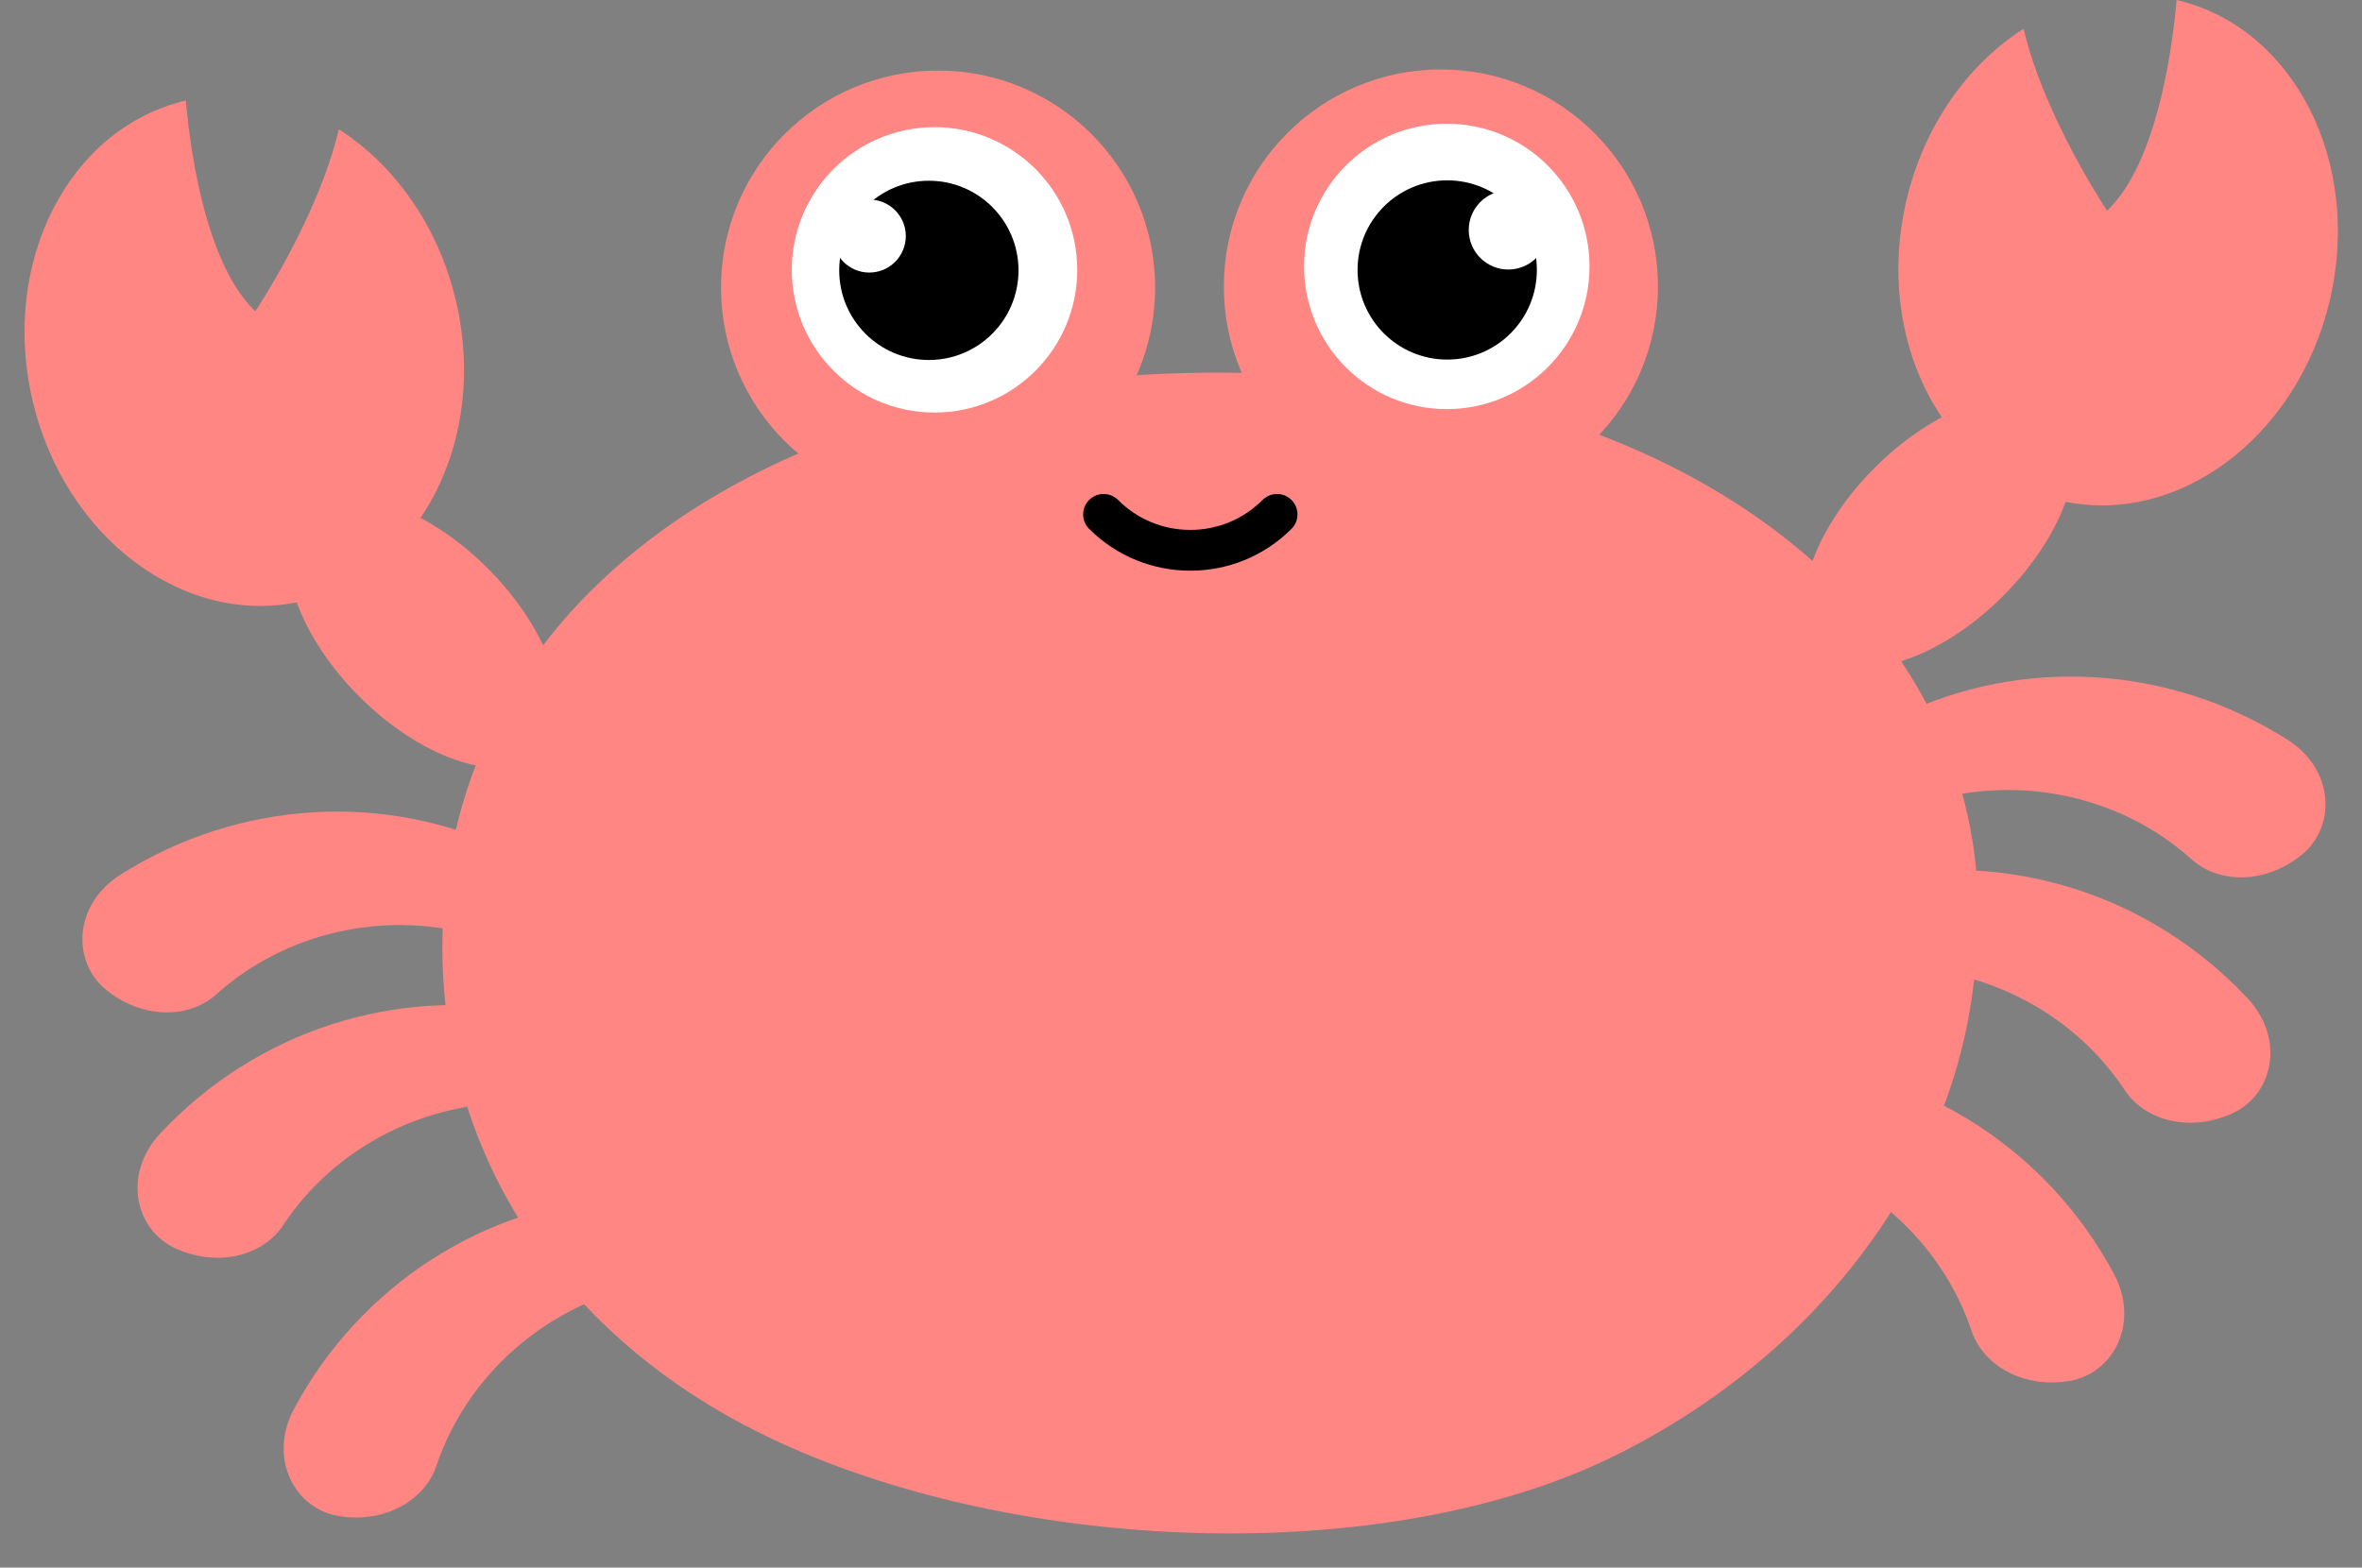 <?xml version="1.0" encoding="UTF-8" standalone="no"?><svg xmlns="http://www.w3.org/2000/svg" xmlns:xlink="http://www.w3.org/1999/xlink" data-name="Layer 2" fill="#000000" height="345.6" preserveAspectRatio="xMidYMid meet" version="1" viewBox="-5.4 -0.0 520.6 345.6" width="520.6" zoomAndPan="magnify"><rect x="-5.4" y="-0.0" width="520.6" height="345.6" fill="#808080" stroke="none"/><g data-name="Layer 1"><g><g id="change1_1"><path d="m430.061,211.812c-3.042,44.445-33.526,86.497-79.911,109.289-49.81,24.475-130.005,21.605-183.773-3.129-57.747-26.564-80.223-78.626-72.95-126.471,11.772-77.444,99.802-116.453,193.911-108.29,83.389,5.218,149.924,56.465,142.722,128.601Z" fill="#ff8683"/></g><g id="change1_2"><circle cx="201.354" cy="63.395" fill="#ff8683" r="47.839"/></g><g id="change1_3"><circle cx="312.18" cy="63.154" fill="#ff8683" r="47.839"/></g><g id="change2_3"><circle cx="313.48" cy="58.734" fill="#ffffff" r="31.459"/></g><g id="change3_2"><circle cx="313.575" cy="59.514" r="19.759"/></g><g id="change1_4"><ellipse cx="87.946" cy="139.429" fill="#ff8683" rx="19.999" ry="37.147" transform="rotate(-45 87.946 139.429)"/></g><g id="change1_5"><path d="m100.536,206.521c-20.682-6.114-42.764-1.18-58.202,12.638-5.68,5.214-15.673,5.745-23.918-.611t0,0c-8.237-6.285-7.655-19.317,2.936-25.839,26.016-16.412,58.43-18.233,85.328-5.15,10.725,5.356,15.88,15.092,13.028,18.435t0,0c-2.842,3.414-11.253,2.578-19.172.526Z" fill="#ff8683"/></g><g id="change1_6"><path d="m110.217,243.145c-21.555-.717-41.687,9.61-53.154,26.867-4.187,6.475-13.725,9.501-23.303,5.423t0,0c-9.552-4.012-12.266-16.772-3.656-25.747,21.053-22.427,51.968-32.339,81.292-26.44,11.727,2.488,19.165,10.614,17.245,14.567t0,0c-1.892,4.019-10.243,5.325-18.424,5.33Z" fill="#ff8683"/></g><g id="change1_7"><path d="m135.297,283.482c-21.018,4.832-37.83,19.975-44.491,39.595-2.387,7.332-10.831,12.702-21.134,11.215t0,0c-10.262-1.429-16.155-13.067-10.134-23.949,14.601-27.074,41.942-44.58,71.798-46.395,11.973-.602,21.245,5.347,20.403,9.66t0,0c-.799,4.37-8.536,7.773-16.442,9.874Z" fill="#ff8683"/></g><g id="change1_8"><path d="m419.381,176.749c20.682-6.114,42.764-1.18,58.202,12.638,5.68,5.214,15.673,5.745,23.918-.611t0,0c8.237-6.285,7.655-19.317-2.936-25.839-26.016-16.412-58.43-18.233-85.328-5.15-10.725,5.356-15.88,15.092-13.028,18.435t0,0c2.842,3.414,11.253,2.578,19.172.526Z" fill="#ff8683"/></g><g id="change1_9"><path d="m409.7,213.373c21.555-.717,41.687,9.61,53.154,26.867,4.187,6.475,13.725,9.501,23.303,5.423t0,0c9.552-4.012,12.266-16.772,3.656-25.747-21.053-22.427-51.968-32.339-81.292-26.44-11.727,2.488-19.165,10.614-17.245,14.567t0,0c1.892,4.019,10.243,5.325,18.424,5.33Z" fill="#ff8683"/></g><g id="change1_10"><path d="m384.62,253.71c21.018,4.832,37.83,19.975,44.491,39.595,2.387,7.332,10.831,12.702,21.134,11.215t0,0c10.262-1.429,16.155-13.067,10.134-23.949-14.601-27.074-41.942-44.58-71.798-46.395-11.973-.602-21.245,5.347-20.403,9.66t0,0c.799,4.37,8.536,7.773,16.442,9.874Z" fill="#ff8683"/></g><g id="change1_11"><path d="m95.121,66.442c7.114,30.471-8.019,60.049-33.802,66.069-25.783,6.019-52.449-13.8-59.563-44.271C-5.357,57.769,9.776,28.19,35.559,22.171c.055-.013,2.192,34.126,15.317,46.44,0,0,13.78-20.512,18.405-40.098,12.232,7.811,21.953,21.283,25.84,37.929Z" fill="#ff8683"/></g><g id="change1_12"><ellipse cx="421.941" cy="117.258" fill="#ff8683" rx="37.147" ry="19.999" transform="rotate(-45 421.941 117.26)"/></g><g id="change1_13"><path d="m414.766,44.271c-7.114,30.471,8.019,60.049,33.802,66.069,25.783,6.019,52.449-13.8,59.563-44.271C515.244,35.598,500.111,6.019,474.329,0c-.055-.013-2.192,34.126-15.317,46.44,0,0-13.78-20.512-18.405-40.098-12.232,7.811-21.953,21.283-25.84,37.929Z" fill="#ff8683"/></g><g><g id="change2_1"><circle cx="200.574" cy="59.495" fill="#ffffff" r="31.459"/></g><g id="change3_1"><circle cx="199.327" cy="59.604" r="19.759"/></g><g id="change2_2"><circle cx="186.199" cy="52.04" fill="#ffffff" r="8.048"/></g></g><g id="change2_4"><circle cx="327.039" cy="50.699" fill="#ffffff" r="8.719"/></g><g id="change3_3"><path d="m256.954,125.814c-8.076,0-16.152-3.074-22.3-9.222-1.76-1.76-1.76-4.612,0-6.371s4.612-1.759,6.371,0c4.255,4.255,9.911,6.598,15.928,6.598s11.674-2.343,15.928-6.598c1.759-1.759,4.612-1.759,6.371,0s1.76,4.612,0,6.371c-6.148,6.148-14.224,9.222-22.3,9.222Z"/></g></g></g></svg>